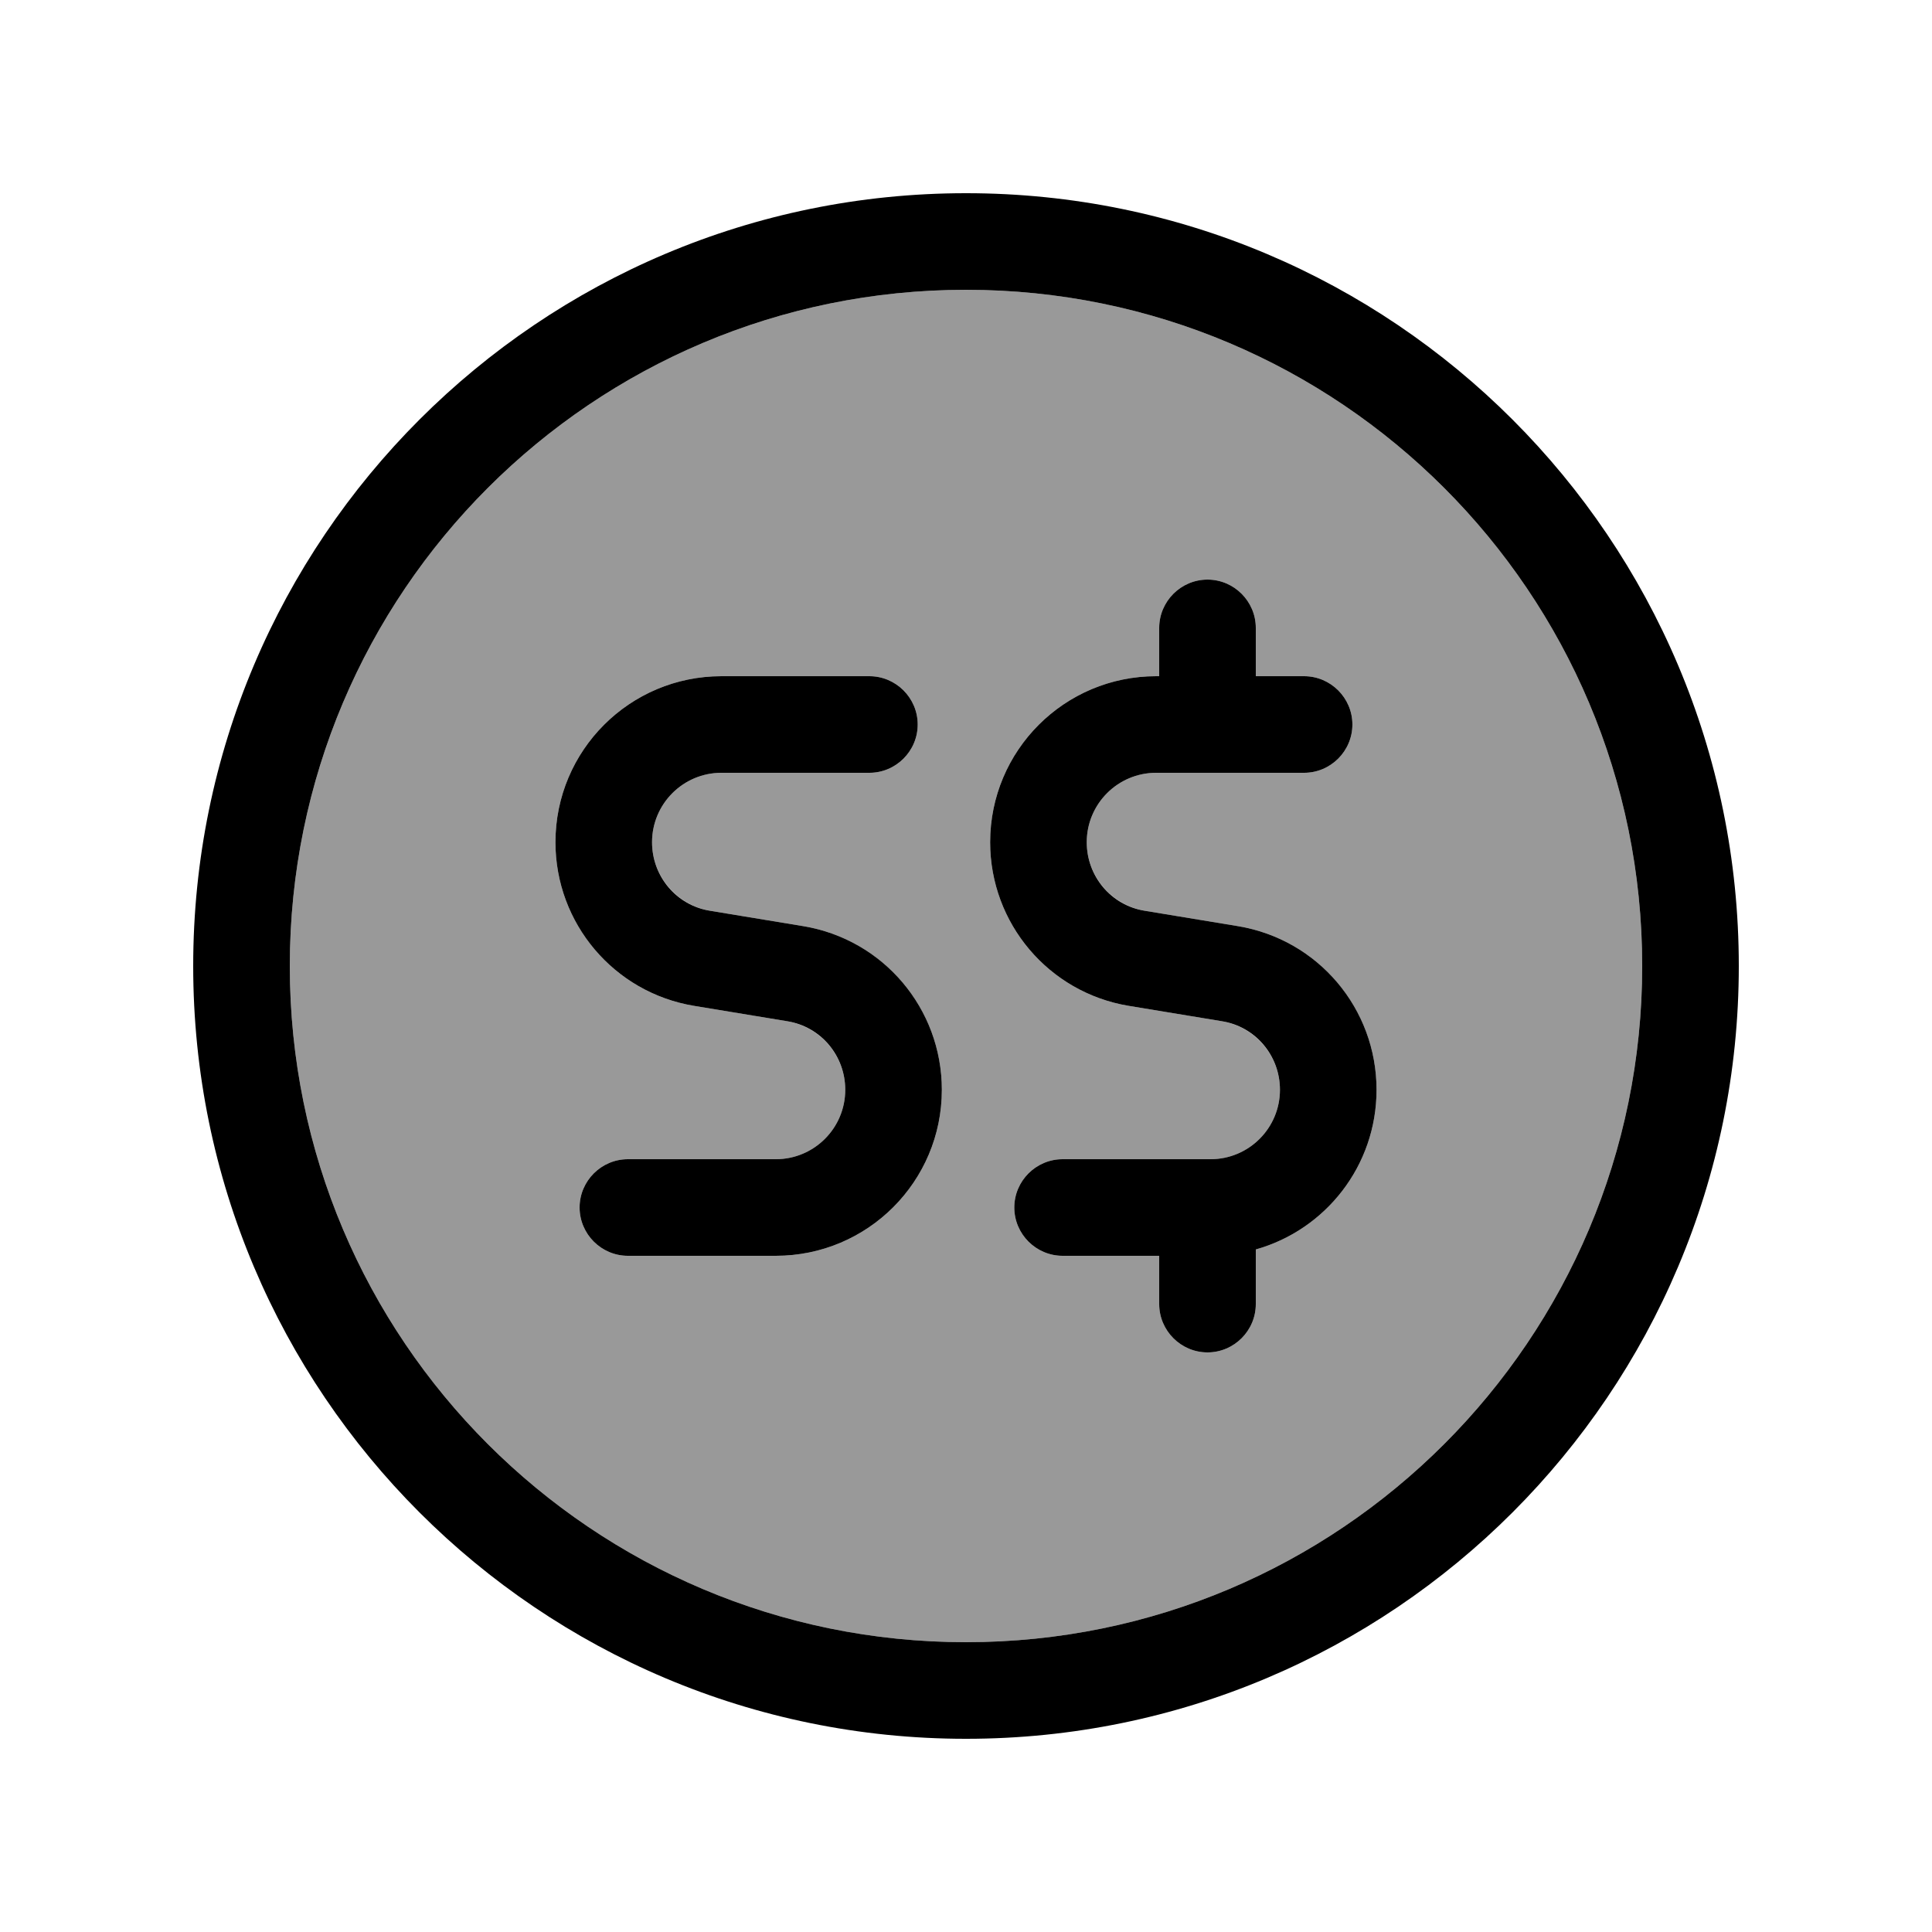 <svg xmlns="http://www.w3.org/2000/svg" viewBox="0 0 640 640"><!--! Font Awesome Pro 7.1.0 by @fontawesome - https://fontawesome.com License - https://fontawesome.com/license (Commercial License) Copyright 2025 Fonticons, Inc. --><path opacity=".4" fill="currentColor" d="M96 320C96 443.7 196.3 544 320 544C443.7 544 544 443.7 544 320C544 196.3 443.7 96 320 96C196.3 96 96 196.3 96 320zM184 279C184 248.6 208.6 224 239 224L288 224C296.8 224 304 231.2 304 240C304 248.8 296.8 256 288 256L239 256C226.3 256 216 266.3 216 279C216 290.2 224.1 299.8 235.2 301.7L266.1 306.8C292.6 311.2 312 334.2 312 361C312 391.4 287.4 416 257 416L208 416C199.2 416 192 408.8 192 400C192 391.2 199.2 384 208 384L257 384C269.7 384 280 373.7 280 361C280 349.8 271.9 340.2 260.8 338.3L229.9 333.2C203.4 328.8 184 305.9 184 279zM328 279C328 248.6 352.6 224 383 224L384 224L384 208C384 199.2 391.2 192 400 192C408.8 192 416 199.2 416 208L416 224L432 224C440.8 224 448 231.2 448 240C448 248.8 440.8 256 432 256L383 256C370.3 256 360 266.3 360 279C360 290.2 368.1 299.8 379.2 301.7L410.1 306.8C436.6 311.2 456 334.2 456 361C456 386.2 439.1 407.4 416 413.9L416 432C416 440.8 408.8 448 400 448C391.2 448 384 440.8 384 432L384 416L352 416C343.2 416 336 408.8 336 400C336 391.2 343.2 384 352 384L401 384C413.7 384 424 373.7 424 361C424 349.8 415.9 340.2 404.8 338.3L373.9 333.2C347.4 328.8 328 305.9 328 279z"/><path fill="currentColor" d="M320 96C443.7 96 544 196.3 544 320C544 443.7 443.7 544 320 544C196.3 544 96 443.7 96 320C96 196.3 196.3 96 320 96zM320 576C461.4 576 576 461.4 576 320C576 178.6 461.4 64 320 64C178.6 64 64 178.6 64 320C64 461.4 178.6 576 320 576zM400 192C391.2 192 384 199.2 384 208L384 224L383 224C352.6 224 328 248.6 328 279C328 305.9 347.4 328.8 373.9 333.2L404.8 338.3C415.9 340.1 424 349.7 424 361C424 373.7 413.7 384 401 384L352 384C343.2 384 336 391.2 336 400C336 408.8 343.2 416 352 416L384 416L384 432C384 440.8 391.2 448 400 448C408.8 448 416 440.8 416 432L416 413.9C439.1 407.4 456 386.2 456 361C456 334.1 436.6 311.2 410.1 306.8L379.2 301.7C368.1 299.9 360 290.3 360 279C360 266.3 370.3 256 383 256L432 256C440.8 256 448 248.8 448 240C448 231.2 440.8 224 432 224L416 224L416 208C416 199.2 408.8 192 400 192zM184 279C184 305.9 203.4 328.8 229.9 333.2L260.8 338.3C271.9 340.1 280 349.7 280 361C280 373.7 269.7 384 257 384L208 384C199.2 384 192 391.2 192 400C192 408.8 199.2 416 208 416L257 416C287.4 416 312 391.4 312 361C312 334.1 292.6 311.2 266.1 306.8L235.2 301.7C224.1 299.9 216 290.3 216 279C216 266.3 226.3 256 239 256L288 256C296.8 256 304 248.8 304 240C304 231.2 296.8 224 288 224L239 224C208.6 224 184 248.6 184 279z"/></svg>